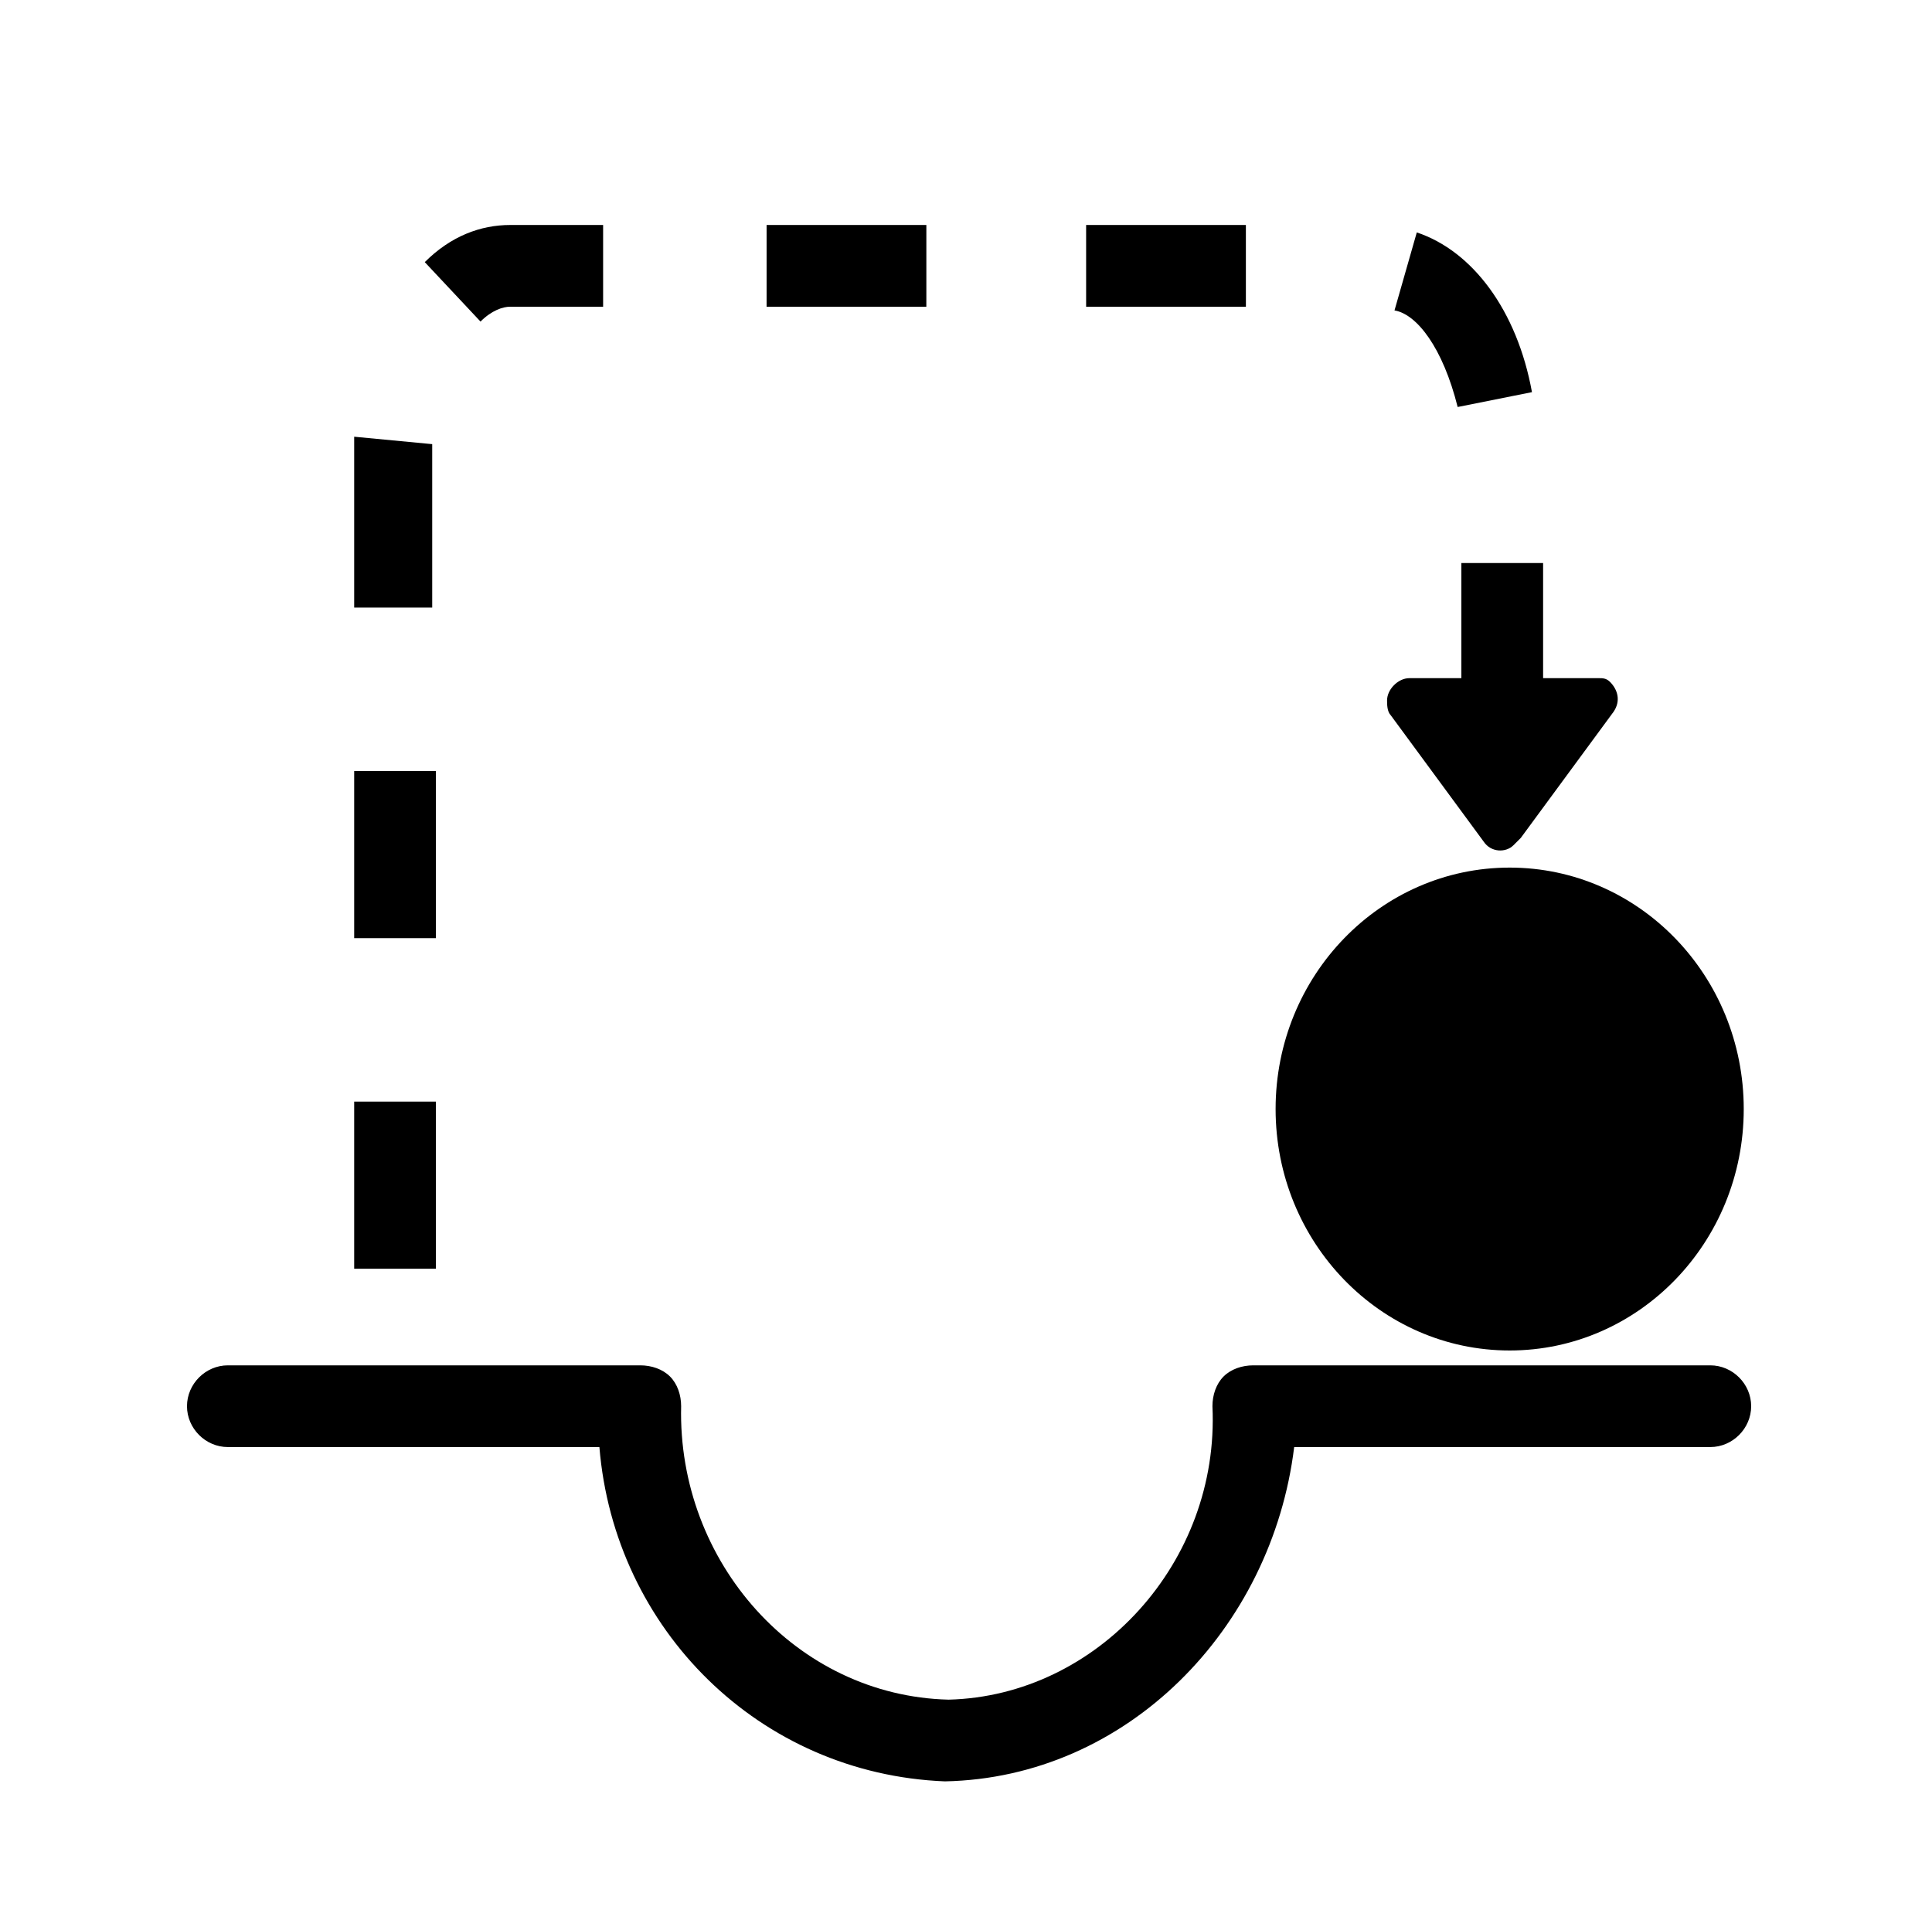 <?xml version="1.0" encoding="utf-8"?>
<!-- Generator: Adobe Illustrator 21.0.0, SVG Export Plug-In . SVG Version: 6.00 Build 0)  -->
<!DOCTYPE svg PUBLIC "-//W3C//DTD SVG 1.1//EN" "http://www.w3.org/Graphics/SVG/1.1/DTD/svg11.dtd">
<svg version="1.1" id="Layer_1" xmlns="http://www.w3.org/2000/svg" xmlns:xlink="http://www.w3.org/1999/xlink" x="0px" y="0px"
	 viewBox="0 0 52 51.5" style="enable-background:new 0 0 52 51.5;" xml:space="preserve">
<g transform="translate(511.133 1815.357)">
	<g>
		<path d="M-470.2-1792.8l2.5-3.4c0.2-0.3,0.1-0.6-0.1-0.8c-0.1-0.1-0.2-0.1-0.3-0.1h-5.1c-0.3,0-0.6,0.3-0.6,0.6
			c0,0.1,0,0.3,0.1,0.4l2.5,3.4c0.2,0.3,0.6,0.3,0.8,0.1C-470.2-1792.8-470.2-1792.8-470.2-1792.8z"/>
	</g>
	<g>
		<ellipse cx="-470.5" cy="-1785.5" rx="6.3" ry="6.5"/>
	</g>
	<g>
		<path d="M-485.7-1767.4c-5-0.2-8.9-4.1-9.3-9h-10c-0.6,0-1.1-0.5-1.1-1.1s0.5-1.1,1.1-1.1h11.1c0.3,0,0.6,0.1,0.8,0.3
			c0.2,0.2,0.3,0.5,0.3,0.8c-0.1,4.2,3.1,7.8,7.2,7.9c4-0.1,7.3-3.7,7.1-7.9c0-0.3,0.1-0.6,0.3-0.8c0.2-0.2,0.5-0.3,0.8-0.3h12.3
			c0.6,0,1.1,0.5,1.1,1.1s-0.5,1.1-1.1,1.1h-11.2C-476.9-1771.5-480.8-1767.5-485.7-1767.4z"/>
	</g>
	<g>
		<path d="M-499.4-1781.2h-2.2v-4.5h2.2V-1781.2z M-499.4-1790.1h-2.2v-4.5h2.2V-1790.1z M-469.6-1795.9h-2.2v-4.3h2.2V-1795.9z
			 M-499.4-1799h-2.2v-3.7c0-0.3,0-0.6,0-0.9l2.1,0.2c0,0.2,0,0.5,0,0.7V-1799z M-471.9-1804.4c-0.4-1.6-1.1-2.5-1.7-2.6l0.6-2.1
			c1.5,0.5,2.7,2.1,3.1,4.3L-471.9-1804.4z M-498.2-1806.7l-1.5-1.6c0.7-0.7,1.5-1,2.3-1c0,0,0,0,0,0h2.5v2.2h-2.5h0
			C-497.6-1807.1-497.9-1807-498.2-1806.7z M-477.6-1807.1h-4.3v-2.2h4.3V-1807.1z M-486.2-1807.1h-4.3v-2.2h4.3V-1807.1z"/>
	</g>
</g>
</svg>
